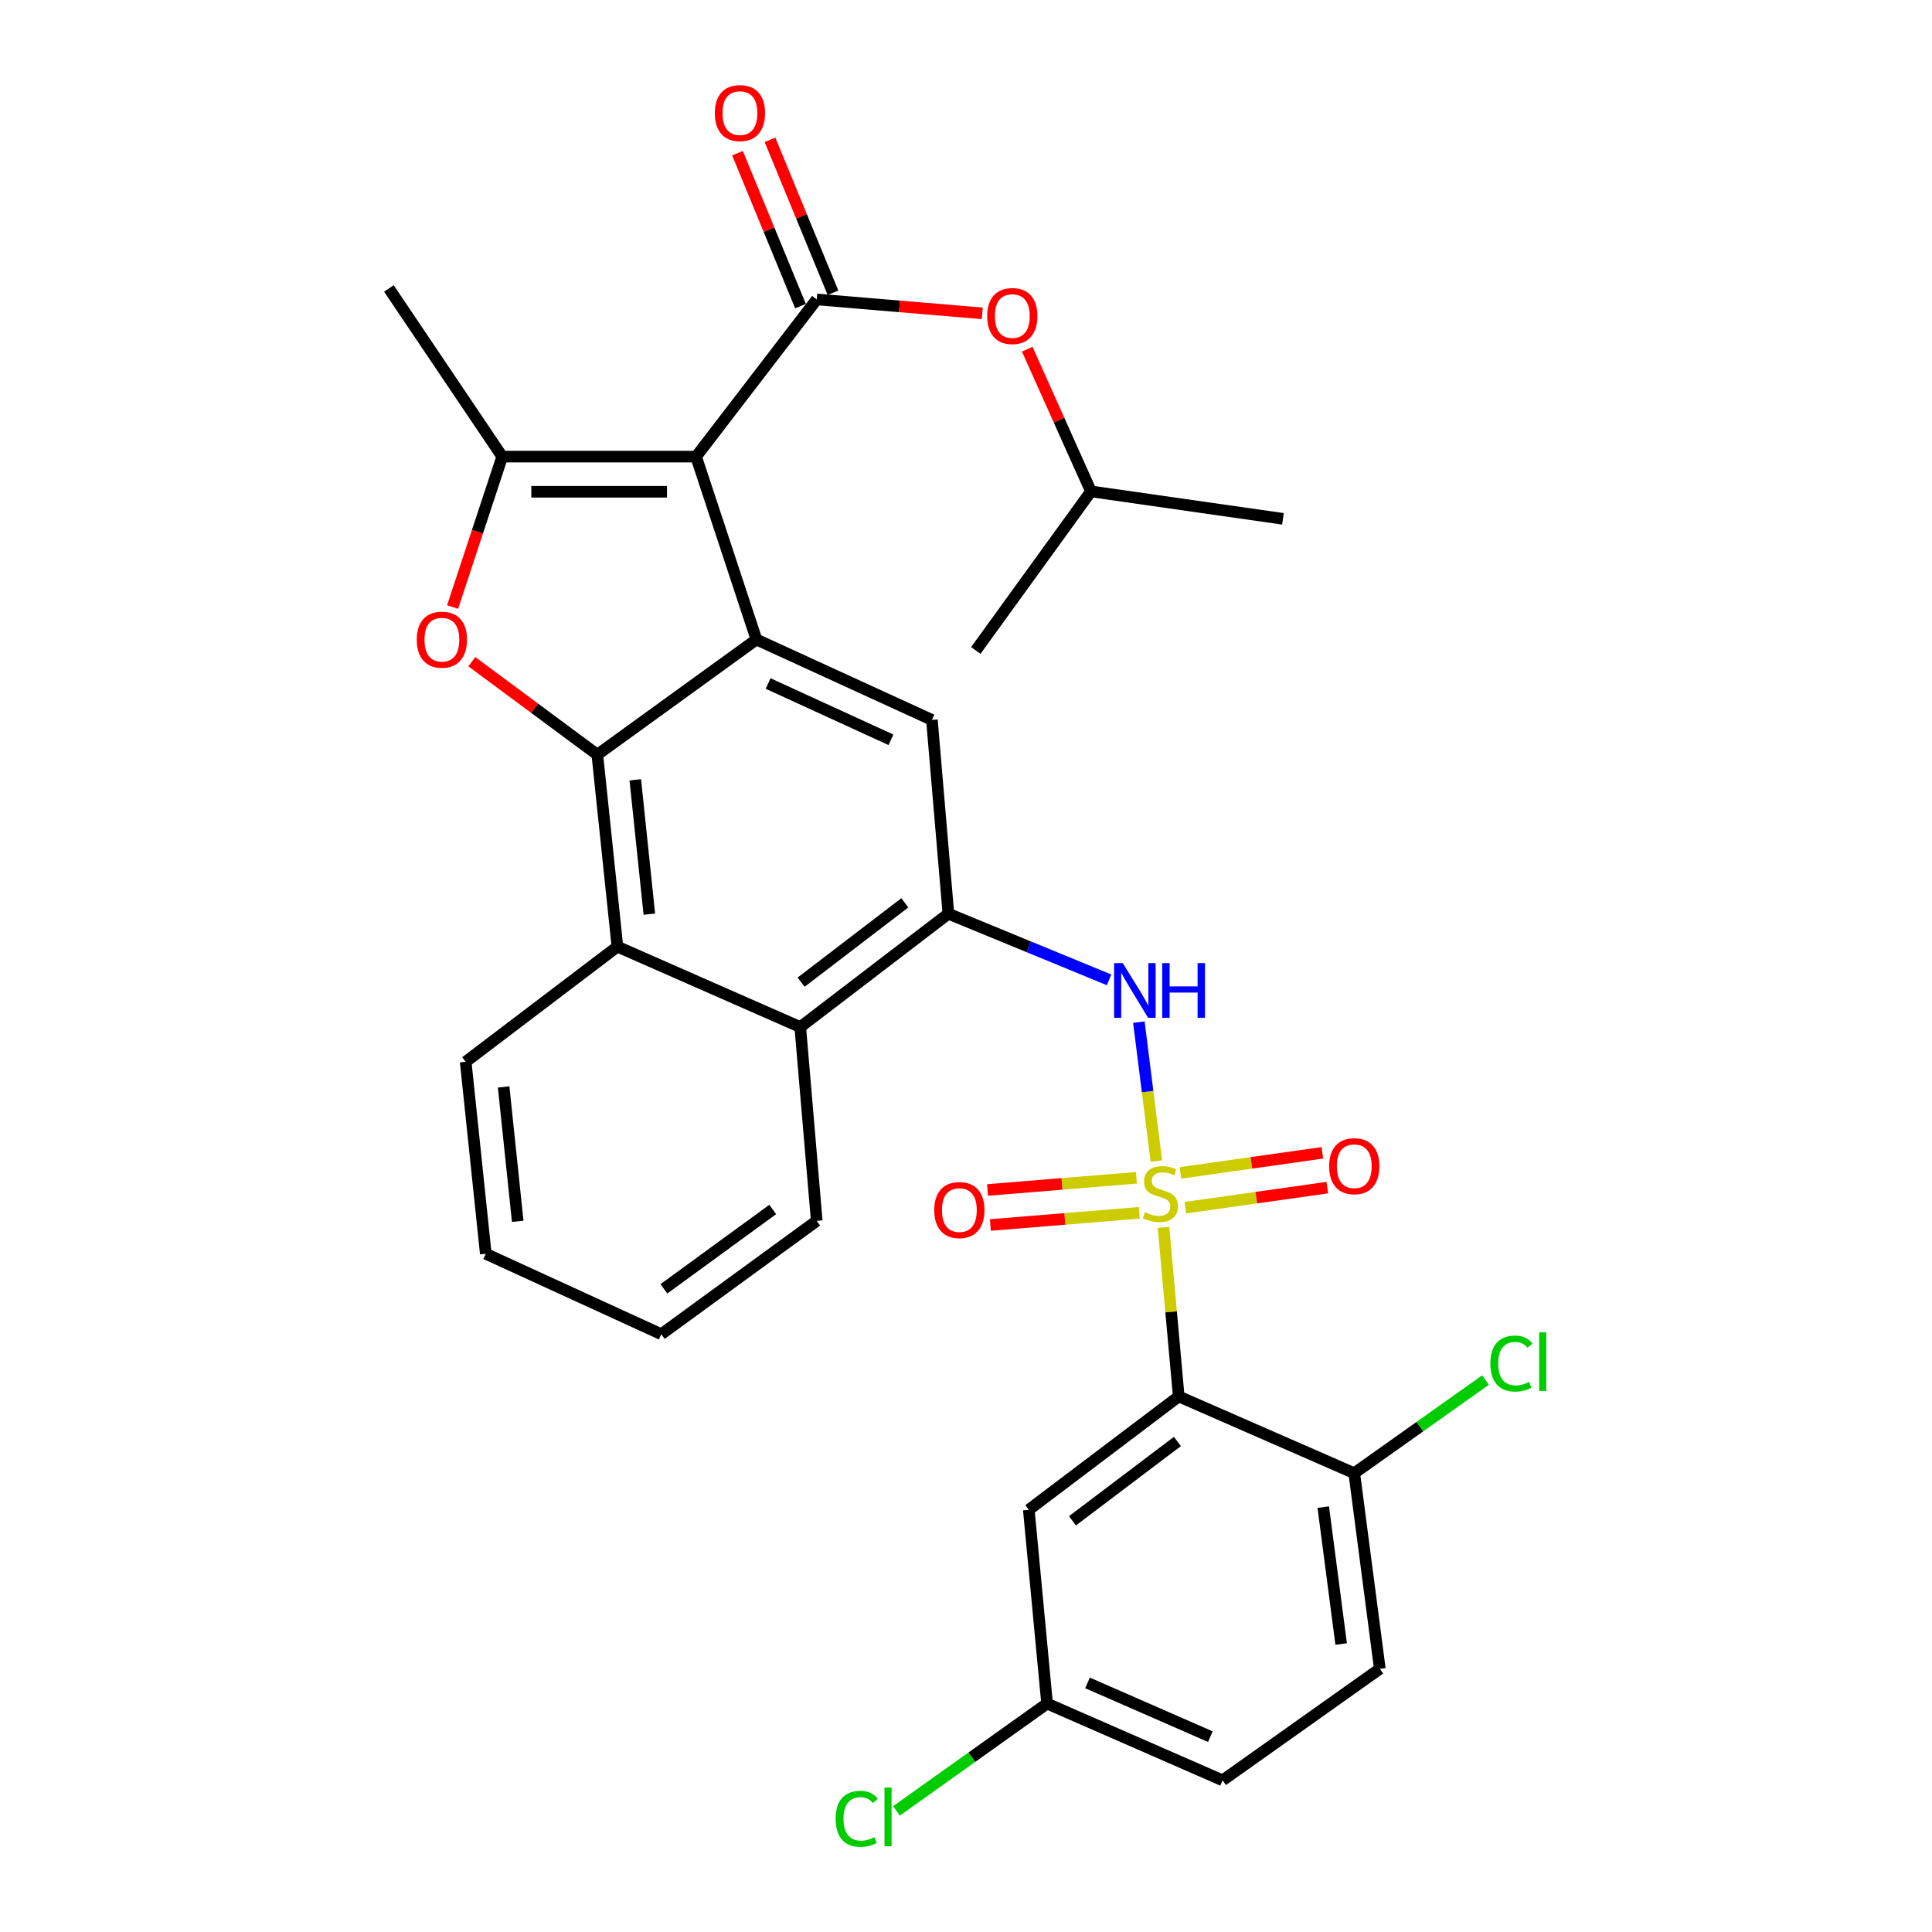 <?xml version='1.0' encoding='iso-8859-1'?>
<svg version='1.1' baseProfile='full'
              xmlns='http://www.w3.org/2000/svg'
                      xmlns:rdkit='http://www.rdkit.org/xml'
                      xmlns:xlink='http://www.w3.org/1999/xlink'
                  xml:space='preserve'
width='1000px' height='1000px' viewBox='0 0 1000 1000'>
<!-- END OF HEADER -->
<rect style='opacity:1.0;fill:#FFFFFF;stroke:none' width='1000' height='1000' x='0' y='0'> </rect>
<path class='bond-4' d='M 602.222,635.256 L 606.167,679.022' style='fill:none;fill-rule:evenodd;stroke:#CCCC00;stroke-width:6px;stroke-linecap:butt;stroke-linejoin:miter;stroke-opacity:1' />
<path class='bond-4' d='M 606.167,679.022 L 610.111,722.787' style='fill:none;fill-rule:evenodd;stroke:#000000;stroke-width:6px;stroke-linecap:butt;stroke-linejoin:miter;stroke-opacity:1' />
<path class='bond-7' d='M 598.531,600.972 L 594.002,565.014' style='fill:none;fill-rule:evenodd;stroke:#CCCC00;stroke-width:6px;stroke-linecap:butt;stroke-linejoin:miter;stroke-opacity:1' />
<path class='bond-7' d='M 594.002,565.014 L 589.472,529.057' style='fill:none;fill-rule:evenodd;stroke:#0000FF;stroke-width:6px;stroke-linecap:butt;stroke-linejoin:miter;stroke-opacity:1' />
<path class='bond-13' d='M 588.212,609.632 L 549.677,612.782' style='fill:none;fill-rule:evenodd;stroke:#CCCC00;stroke-width:6px;stroke-linecap:butt;stroke-linejoin:miter;stroke-opacity:1' />
<path class='bond-13' d='M 549.677,612.782 L 511.142,615.932' style='fill:none;fill-rule:evenodd;stroke:#FF0000;stroke-width:6px;stroke-linecap:butt;stroke-linejoin:miter;stroke-opacity:1' />
<path class='bond-13' d='M 589.694,627.758 L 551.159,630.908' style='fill:none;fill-rule:evenodd;stroke:#CCCC00;stroke-width:6px;stroke-linecap:butt;stroke-linejoin:miter;stroke-opacity:1' />
<path class='bond-13' d='M 551.159,630.908 L 512.624,634.058' style='fill:none;fill-rule:evenodd;stroke:#FF0000;stroke-width:6px;stroke-linecap:butt;stroke-linejoin:miter;stroke-opacity:1' />
<path class='bond-14' d='M 613.531,625.1 L 650.264,619.902' style='fill:none;fill-rule:evenodd;stroke:#CCCC00;stroke-width:6px;stroke-linecap:butt;stroke-linejoin:miter;stroke-opacity:1' />
<path class='bond-14' d='M 650.264,619.902 L 686.997,614.704' style='fill:none;fill-rule:evenodd;stroke:#FF0000;stroke-width:6px;stroke-linecap:butt;stroke-linejoin:miter;stroke-opacity:1' />
<path class='bond-14' d='M 610.983,607.093 L 647.716,601.895' style='fill:none;fill-rule:evenodd;stroke:#CCCC00;stroke-width:6px;stroke-linecap:butt;stroke-linejoin:miter;stroke-opacity:1' />
<path class='bond-14' d='M 647.716,601.895 L 684.449,596.697' style='fill:none;fill-rule:evenodd;stroke:#FF0000;stroke-width:6px;stroke-linecap:butt;stroke-linejoin:miter;stroke-opacity:1' />
<path class='bond-0' d='M 360.288,236.347 L 391.528,331.008' style='fill:none;fill-rule:evenodd;stroke:#000000;stroke-width:6px;stroke-linecap:butt;stroke-linejoin:miter;stroke-opacity:1' />
<path class='bond-3' d='M 360.288,236.347 L 259.958,236.347' style='fill:none;fill-rule:evenodd;stroke:#000000;stroke-width:6px;stroke-linecap:butt;stroke-linejoin:miter;stroke-opacity:1' />
<path class='bond-3' d='M 345.238,254.533 L 275.008,254.533' style='fill:none;fill-rule:evenodd;stroke:#000000;stroke-width:6px;stroke-linecap:butt;stroke-linejoin:miter;stroke-opacity:1' />
<path class='bond-6' d='M 360.288,236.347 L 422.738,154.982' style='fill:none;fill-rule:evenodd;stroke:#000000;stroke-width:6px;stroke-linecap:butt;stroke-linejoin:miter;stroke-opacity:1' />
<path class='bond-1' d='M 391.528,331.008 L 482.35,372.625' style='fill:none;fill-rule:evenodd;stroke:#000000;stroke-width:6px;stroke-linecap:butt;stroke-linejoin:miter;stroke-opacity:1' />
<path class='bond-1' d='M 397.575,353.784 L 461.151,382.916' style='fill:none;fill-rule:evenodd;stroke:#000000;stroke-width:6px;stroke-linecap:butt;stroke-linejoin:miter;stroke-opacity:1' />
<path class='bond-32' d='M 391.528,331.008 L 309.173,390.619' style='fill:none;fill-rule:evenodd;stroke:#000000;stroke-width:6px;stroke-linecap:butt;stroke-linejoin:miter;stroke-opacity:1' />
<path class='bond-2' d='M 309.173,390.619 L 319.57,489.979' style='fill:none;fill-rule:evenodd;stroke:#000000;stroke-width:6px;stroke-linecap:butt;stroke-linejoin:miter;stroke-opacity:1' />
<path class='bond-2' d='M 328.821,403.631 L 336.098,473.182' style='fill:none;fill-rule:evenodd;stroke:#000000;stroke-width:6px;stroke-linecap:butt;stroke-linejoin:miter;stroke-opacity:1' />
<path class='bond-5' d='M 309.173,390.619 L 276.697,366.557' style='fill:none;fill-rule:evenodd;stroke:#000000;stroke-width:6px;stroke-linecap:butt;stroke-linejoin:miter;stroke-opacity:1' />
<path class='bond-5' d='M 276.697,366.557 L 244.221,342.495' style='fill:none;fill-rule:evenodd;stroke:#FF0000;stroke-width:6px;stroke-linecap:butt;stroke-linejoin:miter;stroke-opacity:1' />
<path class='bond-20' d='M 259.958,236.347 L 201.296,149.303' style='fill:none;fill-rule:evenodd;stroke:#000000;stroke-width:6px;stroke-linecap:butt;stroke-linejoin:miter;stroke-opacity:1' />
<path class='bond-34' d='M 259.958,236.347 L 247.112,275.271' style='fill:none;fill-rule:evenodd;stroke:#000000;stroke-width:6px;stroke-linecap:butt;stroke-linejoin:miter;stroke-opacity:1' />
<path class='bond-34' d='M 247.112,275.271 L 234.266,314.196' style='fill:none;fill-rule:evenodd;stroke:#FF0000;stroke-width:6px;stroke-linecap:butt;stroke-linejoin:miter;stroke-opacity:1' />
<path class='bond-12' d='M 610.111,722.787 L 532.505,781.459' style='fill:none;fill-rule:evenodd;stroke:#000000;stroke-width:6px;stroke-linecap:butt;stroke-linejoin:miter;stroke-opacity:1' />
<path class='bond-12' d='M 609.438,746.095 L 555.113,787.166' style='fill:none;fill-rule:evenodd;stroke:#000000;stroke-width:6px;stroke-linecap:butt;stroke-linejoin:miter;stroke-opacity:1' />
<path class='bond-16' d='M 610.111,722.787 L 700.963,762.525' style='fill:none;fill-rule:evenodd;stroke:#000000;stroke-width:6px;stroke-linecap:butt;stroke-linejoin:miter;stroke-opacity:1' />
<path class='bond-15' d='M 422.738,154.982 L 465.583,158.587' style='fill:none;fill-rule:evenodd;stroke:#000000;stroke-width:6px;stroke-linecap:butt;stroke-linejoin:miter;stroke-opacity:1' />
<path class='bond-15' d='M 465.583,158.587 L 508.427,162.192' style='fill:none;fill-rule:evenodd;stroke:#FF0000;stroke-width:6px;stroke-linecap:butt;stroke-linejoin:miter;stroke-opacity:1' />
<path class='bond-17' d='M 431.147,151.519 L 414.849,111.944' style='fill:none;fill-rule:evenodd;stroke:#000000;stroke-width:6px;stroke-linecap:butt;stroke-linejoin:miter;stroke-opacity:1' />
<path class='bond-17' d='M 414.849,111.944 L 398.552,72.368' style='fill:none;fill-rule:evenodd;stroke:#FF0000;stroke-width:6px;stroke-linecap:butt;stroke-linejoin:miter;stroke-opacity:1' />
<path class='bond-17' d='M 414.33,158.444 L 398.033,118.869' style='fill:none;fill-rule:evenodd;stroke:#000000;stroke-width:6px;stroke-linecap:butt;stroke-linejoin:miter;stroke-opacity:1' />
<path class='bond-17' d='M 398.033,118.869 L 381.735,79.294' style='fill:none;fill-rule:evenodd;stroke:#FF0000;stroke-width:6px;stroke-linecap:butt;stroke-linejoin:miter;stroke-opacity:1' />
<path class='bond-8' d='M 574.059,507.177 L 532.473,490.061' style='fill:none;fill-rule:evenodd;stroke:#0000FF;stroke-width:6px;stroke-linecap:butt;stroke-linejoin:miter;stroke-opacity:1' />
<path class='bond-8' d='M 532.473,490.061 L 490.888,472.944' style='fill:none;fill-rule:evenodd;stroke:#000000;stroke-width:6px;stroke-linecap:butt;stroke-linejoin:miter;stroke-opacity:1' />
<path class='bond-9' d='M 490.888,472.944 L 482.35,372.625' style='fill:none;fill-rule:evenodd;stroke:#000000;stroke-width:6px;stroke-linecap:butt;stroke-linejoin:miter;stroke-opacity:1' />
<path class='bond-11' d='M 490.888,472.944 L 414.211,531.606' style='fill:none;fill-rule:evenodd;stroke:#000000;stroke-width:6px;stroke-linecap:butt;stroke-linejoin:miter;stroke-opacity:1' />
<path class='bond-11' d='M 468.336,467.299 L 414.662,508.362' style='fill:none;fill-rule:evenodd;stroke:#000000;stroke-width:6px;stroke-linecap:butt;stroke-linejoin:miter;stroke-opacity:1' />
<path class='bond-10' d='M 319.57,489.979 L 414.211,531.606' style='fill:none;fill-rule:evenodd;stroke:#000000;stroke-width:6px;stroke-linecap:butt;stroke-linejoin:miter;stroke-opacity:1' />
<path class='bond-24' d='M 319.57,489.979 L 241.034,549.59' style='fill:none;fill-rule:evenodd;stroke:#000000;stroke-width:6px;stroke-linecap:butt;stroke-linejoin:miter;stroke-opacity:1' />
<path class='bond-26' d='M 414.211,531.606 L 422.738,631.925' style='fill:none;fill-rule:evenodd;stroke:#000000;stroke-width:6px;stroke-linecap:butt;stroke-linejoin:miter;stroke-opacity:1' />
<path class='bond-19' d='M 532.505,781.459 L 541.972,881.769' style='fill:none;fill-rule:evenodd;stroke:#000000;stroke-width:6px;stroke-linecap:butt;stroke-linejoin:miter;stroke-opacity:1' />
<path class='bond-25' d='M 531.698,180.748 L 548.192,217.545' style='fill:none;fill-rule:evenodd;stroke:#FF0000;stroke-width:6px;stroke-linecap:butt;stroke-linejoin:miter;stroke-opacity:1' />
<path class='bond-25' d='M 548.192,217.545 L 564.685,254.341' style='fill:none;fill-rule:evenodd;stroke:#000000;stroke-width:6px;stroke-linecap:butt;stroke-linejoin:miter;stroke-opacity:1' />
<path class='bond-18' d='M 700.963,762.525 L 714.199,863.774' style='fill:none;fill-rule:evenodd;stroke:#000000;stroke-width:6px;stroke-linecap:butt;stroke-linejoin:miter;stroke-opacity:1' />
<path class='bond-18' d='M 684.915,780.07 L 694.18,850.944' style='fill:none;fill-rule:evenodd;stroke:#000000;stroke-width:6px;stroke-linecap:butt;stroke-linejoin:miter;stroke-opacity:1' />
<path class='bond-21' d='M 700.963,762.525 L 734.933,738.418' style='fill:none;fill-rule:evenodd;stroke:#000000;stroke-width:6px;stroke-linecap:butt;stroke-linejoin:miter;stroke-opacity:1' />
<path class='bond-21' d='M 734.933,738.418 L 768.904,714.312' style='fill:none;fill-rule:evenodd;stroke:#00CC00;stroke-width:6px;stroke-linecap:butt;stroke-linejoin:miter;stroke-opacity:1' />
<path class='bond-22' d='M 714.199,863.774 L 632.814,921.506' style='fill:none;fill-rule:evenodd;stroke:#000000;stroke-width:6px;stroke-linecap:butt;stroke-linejoin:miter;stroke-opacity:1' />
<path class='bond-23' d='M 541.972,881.769 L 502.993,909.544' style='fill:none;fill-rule:evenodd;stroke:#000000;stroke-width:6px;stroke-linecap:butt;stroke-linejoin:miter;stroke-opacity:1' />
<path class='bond-23' d='M 502.993,909.544 L 464.014,937.318' style='fill:none;fill-rule:evenodd;stroke:#00CC00;stroke-width:6px;stroke-linecap:butt;stroke-linejoin:miter;stroke-opacity:1' />
<path class='bond-31' d='M 541.972,881.769 L 632.814,921.506' style='fill:none;fill-rule:evenodd;stroke:#000000;stroke-width:6px;stroke-linecap:butt;stroke-linejoin:miter;stroke-opacity:1' />
<path class='bond-31' d='M 562.887,871.067 L 626.476,898.883' style='fill:none;fill-rule:evenodd;stroke:#000000;stroke-width:6px;stroke-linecap:butt;stroke-linejoin:miter;stroke-opacity:1' />
<path class='bond-33' d='M 241.034,549.59 L 251.441,648.95' style='fill:none;fill-rule:evenodd;stroke:#000000;stroke-width:6px;stroke-linecap:butt;stroke-linejoin:miter;stroke-opacity:1' />
<path class='bond-33' d='M 260.683,562.6 L 267.968,632.151' style='fill:none;fill-rule:evenodd;stroke:#000000;stroke-width:6px;stroke-linecap:butt;stroke-linejoin:miter;stroke-opacity:1' />
<path class='bond-27' d='M 564.685,254.341 L 664.054,268.547' style='fill:none;fill-rule:evenodd;stroke:#000000;stroke-width:6px;stroke-linecap:butt;stroke-linejoin:miter;stroke-opacity:1' />
<path class='bond-28' d='M 564.685,254.341 L 505.073,336.676' style='fill:none;fill-rule:evenodd;stroke:#000000;stroke-width:6px;stroke-linecap:butt;stroke-linejoin:miter;stroke-opacity:1' />
<path class='bond-30' d='M 422.738,631.925 L 342.283,690.587' style='fill:none;fill-rule:evenodd;stroke:#000000;stroke-width:6px;stroke-linecap:butt;stroke-linejoin:miter;stroke-opacity:1' />
<path class='bond-30' d='M 399.956,626.029 L 343.637,667.093' style='fill:none;fill-rule:evenodd;stroke:#000000;stroke-width:6px;stroke-linecap:butt;stroke-linejoin:miter;stroke-opacity:1' />
<path class='bond-29' d='M 251.441,648.95 L 342.283,690.587' style='fill:none;fill-rule:evenodd;stroke:#000000;stroke-width:6px;stroke-linecap:butt;stroke-linejoin:miter;stroke-opacity:1' />
<path  class='atom-0' d='M 592.644 627.46
Q 592.964 627.58, 594.284 628.14
Q 595.604 628.7, 597.044 629.06
Q 598.524 629.38, 599.964 629.38
Q 602.644 629.38, 604.204 628.1
Q 605.764 626.78, 605.764 624.5
Q 605.764 622.94, 604.964 621.98
Q 604.204 621.02, 603.004 620.5
Q 601.804 619.98, 599.804 619.38
Q 597.284 618.62, 595.764 617.9
Q 594.284 617.18, 593.204 615.66
Q 592.164 614.14, 592.164 611.58
Q 592.164 608.02, 594.564 605.82
Q 597.004 603.62, 601.804 603.62
Q 605.084 603.62, 608.804 605.18
L 607.884 608.26
Q 604.484 606.86, 601.924 606.86
Q 599.164 606.86, 597.644 608.02
Q 596.124 609.14, 596.164 611.1
Q 596.164 612.62, 596.924 613.54
Q 597.724 614.46, 598.844 614.98
Q 600.004 615.5, 601.924 616.1
Q 604.484 616.9, 606.004 617.7
Q 607.524 618.5, 608.604 620.14
Q 609.724 621.74, 609.724 624.5
Q 609.724 628.42, 607.084 630.54
Q 604.484 632.62, 600.124 632.62
Q 597.604 632.62, 595.684 632.06
Q 593.804 631.54, 591.564 630.62
L 592.644 627.46
' fill='#CCCC00'/>
<path  class='atom-6' d='M 215.718 331.088
Q 215.718 324.288, 219.078 320.488
Q 222.438 316.688, 228.718 316.688
Q 234.998 316.688, 238.358 320.488
Q 241.718 324.288, 241.718 331.088
Q 241.718 337.968, 238.318 341.888
Q 234.918 345.768, 228.718 345.768
Q 222.478 345.768, 219.078 341.888
Q 215.718 338.008, 215.718 331.088
M 228.718 342.568
Q 233.038 342.568, 235.358 339.688
Q 237.718 336.768, 237.718 331.088
Q 237.718 325.528, 235.358 322.728
Q 233.038 319.888, 228.718 319.888
Q 224.398 319.888, 222.038 322.688
Q 219.718 325.488, 219.718 331.088
Q 219.718 336.808, 222.038 339.688
Q 224.398 342.568, 228.718 342.568
' fill='#FF0000'/>
<path  class='atom-8' d='M 581.148 498.512
L 590.428 513.512
Q 591.348 514.992, 592.828 517.672
Q 594.308 520.352, 594.388 520.512
L 594.388 498.512
L 598.148 498.512
L 598.148 526.832
L 594.268 526.832
L 584.308 510.432
Q 583.148 508.512, 581.908 506.312
Q 580.708 504.112, 580.348 503.432
L 580.348 526.832
L 576.668 526.832
L 576.668 498.512
L 581.148 498.512
' fill='#0000FF'/>
<path  class='atom-8' d='M 601.548 498.512
L 605.388 498.512
L 605.388 510.552
L 619.868 510.552
L 619.868 498.512
L 623.708 498.512
L 623.708 526.832
L 619.868 526.832
L 619.868 513.752
L 605.388 513.752
L 605.388 526.832
L 601.548 526.832
L 601.548 498.512
' fill='#0000FF'/>
<path  class='atom-14' d='M 483.566 626.327
Q 483.566 619.527, 486.926 615.727
Q 490.286 611.927, 496.566 611.927
Q 502.846 611.927, 506.206 615.727
Q 509.566 619.527, 509.566 626.327
Q 509.566 633.207, 506.166 637.127
Q 502.766 641.007, 496.566 641.007
Q 490.326 641.007, 486.926 637.127
Q 483.566 633.247, 483.566 626.327
M 496.566 637.807
Q 500.886 637.807, 503.206 634.927
Q 505.566 632.007, 505.566 626.327
Q 505.566 620.767, 503.206 617.967
Q 500.886 615.127, 496.566 615.127
Q 492.246 615.127, 489.886 617.927
Q 487.566 620.727, 487.566 626.327
Q 487.566 632.047, 489.886 634.927
Q 492.246 637.807, 496.566 637.807
' fill='#FF0000'/>
<path  class='atom-15' d='M 687.963 603.624
Q 687.963 596.824, 691.323 593.024
Q 694.683 589.224, 700.963 589.224
Q 707.243 589.224, 710.603 593.024
Q 713.963 596.824, 713.963 603.624
Q 713.963 610.504, 710.563 614.424
Q 707.163 618.304, 700.963 618.304
Q 694.723 618.304, 691.323 614.424
Q 687.963 610.544, 687.963 603.624
M 700.963 615.104
Q 705.283 615.104, 707.603 612.224
Q 709.963 609.304, 709.963 603.624
Q 709.963 598.064, 707.603 595.264
Q 705.283 592.424, 700.963 592.424
Q 696.643 592.424, 694.283 595.224
Q 691.963 598.024, 691.963 603.624
Q 691.963 609.344, 694.283 612.224
Q 696.643 615.104, 700.963 615.104
' fill='#FF0000'/>
<path  class='atom-16' d='M 510.967 163.579
Q 510.967 156.779, 514.327 152.979
Q 517.687 149.179, 523.967 149.179
Q 530.247 149.179, 533.607 152.979
Q 536.967 156.779, 536.967 163.579
Q 536.967 170.459, 533.567 174.379
Q 530.167 178.259, 523.967 178.259
Q 517.727 178.259, 514.327 174.379
Q 510.967 170.499, 510.967 163.579
M 523.967 175.059
Q 528.287 175.059, 530.607 172.179
Q 532.967 169.259, 532.967 163.579
Q 532.967 158.019, 530.607 155.219
Q 528.287 152.379, 523.967 152.379
Q 519.647 152.379, 517.287 155.179
Q 514.967 157.979, 514.967 163.579
Q 514.967 169.299, 517.287 172.179
Q 519.647 175.059, 523.967 175.059
' fill='#FF0000'/>
<path  class='atom-18' d='M 369.991 58.541
Q 369.991 51.742, 373.351 47.941
Q 376.711 44.142, 382.991 44.142
Q 389.271 44.142, 392.631 47.941
Q 395.991 51.742, 395.991 58.541
Q 395.991 65.421, 392.591 69.341
Q 389.191 73.222, 382.991 73.222
Q 376.751 73.222, 373.351 69.341
Q 369.991 65.462, 369.991 58.541
M 382.991 70.022
Q 387.311 70.022, 389.631 67.141
Q 391.991 64.222, 391.991 58.541
Q 391.991 52.981, 389.631 50.181
Q 387.311 47.342, 382.991 47.342
Q 378.671 47.342, 376.311 50.142
Q 373.991 52.941, 373.991 58.541
Q 373.991 64.261, 376.311 67.141
Q 378.671 70.022, 382.991 70.022
' fill='#FF0000'/>
<path  class='atom-22' d='M 771.398 705.773
Q 771.398 698.733, 774.678 695.053
Q 777.998 691.333, 784.278 691.333
Q 790.118 691.333, 793.238 695.453
L 790.598 697.613
Q 788.318 694.613, 784.278 694.613
Q 779.998 694.613, 777.718 697.493
Q 775.478 700.333, 775.478 705.773
Q 775.478 711.373, 777.798 714.253
Q 780.158 717.133, 784.718 717.133
Q 787.838 717.133, 791.478 715.253
L 792.598 718.253
Q 791.118 719.213, 788.878 719.773
Q 786.638 720.333, 784.158 720.333
Q 777.998 720.333, 774.678 716.573
Q 771.398 712.813, 771.398 705.773
' fill='#00CC00'/>
<path  class='atom-22' d='M 796.678 689.613
L 800.358 689.613
L 800.358 719.973
L 796.678 719.973
L 796.678 689.613
' fill='#00CC00'/>
<path  class='atom-24' d='M 432.527 941.41
Q 432.527 934.37, 435.807 930.69
Q 439.127 926.97, 445.407 926.97
Q 451.247 926.97, 454.367 931.09
L 451.727 933.25
Q 449.447 930.25, 445.407 930.25
Q 441.127 930.25, 438.847 933.13
Q 436.607 935.97, 436.607 941.41
Q 436.607 947.01, 438.927 949.89
Q 441.287 952.77, 445.847 952.77
Q 448.967 952.77, 452.607 950.89
L 453.727 953.89
Q 452.247 954.85, 450.007 955.41
Q 447.767 955.97, 445.287 955.97
Q 439.127 955.97, 435.807 952.21
Q 432.527 948.45, 432.527 941.41
' fill='#00CC00'/>
<path  class='atom-24' d='M 457.807 925.25
L 461.487 925.25
L 461.487 955.61
L 457.807 955.61
L 457.807 925.25
' fill='#00CC00'/>
</svg>
